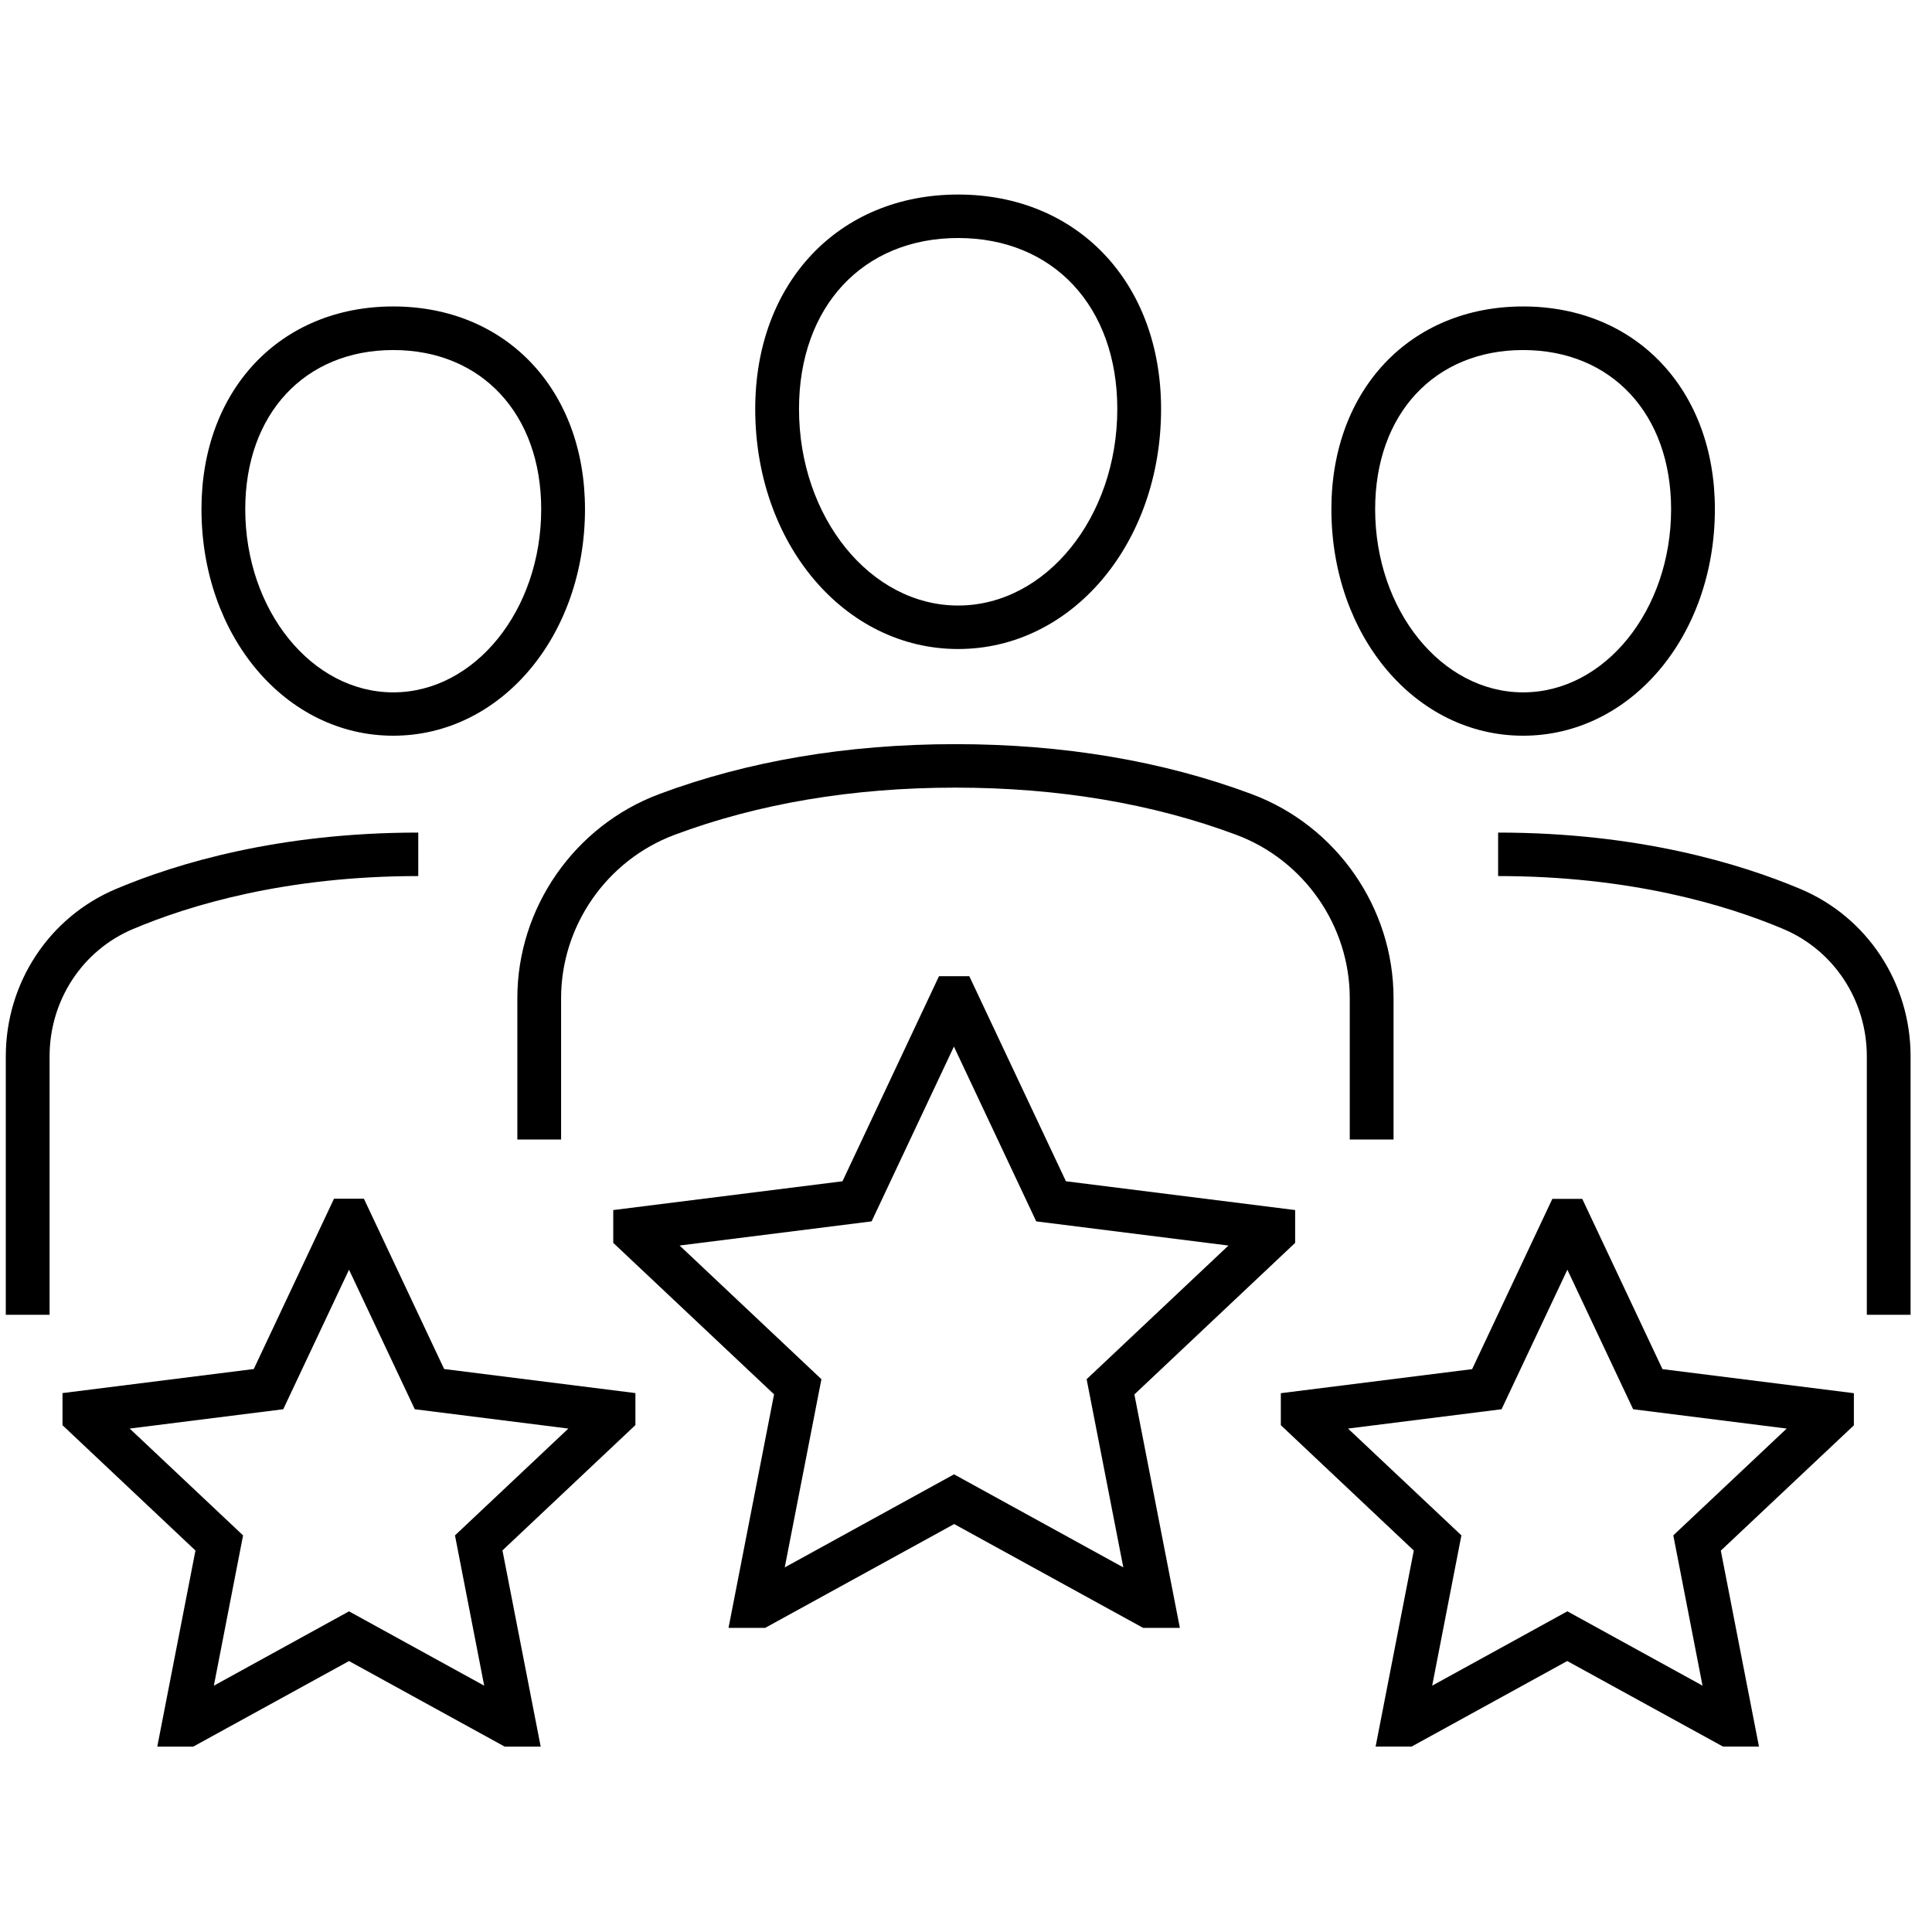 <svg width="71" height="71" viewBox="0 0 71 71" fill="none" xmlns="http://www.w3.org/2000/svg">
<g id="picto expertise">
<g id="Group 6411">
<path id="Vector" d="M51.212 41.877H49.603V36.681C49.603 34.026 47.93 31.617 45.44 30.682C42.364 29.531 38.889 28.945 35.112 28.945C31.334 28.945 27.86 29.531 24.783 30.682C22.293 31.617 20.62 34.026 20.62 36.681V41.877H19.012V36.681C19.012 33.367 21.104 30.355 24.214 29.187C27.47 27.968 31.137 27.347 35.112 27.347C39.086 27.347 42.749 27.968 46.009 29.187C49.124 30.355 51.212 33.363 51.212 36.681V41.877Z" fill="black"/>
<path id="Vector_2" d="M35.211 23.851C31.031 23.851 27.754 19.976 27.754 15.03C27.754 10.391 30.822 7.149 35.211 7.149C39.601 7.149 42.669 10.391 42.669 15.03C42.669 19.976 39.391 23.851 35.211 23.851ZM35.211 8.747C31.712 8.747 29.363 11.271 29.363 15.03C29.363 19.011 31.985 22.253 35.211 22.253C38.437 22.253 41.06 19.011 41.06 15.03C41.06 11.271 38.711 8.747 35.211 8.747Z" fill="black"/>
<path id="Vector_3" d="M1.822 48.318H0.213V38.822C0.213 36.125 1.8 33.707 4.26 32.67C6.502 31.723 10.25 30.597 15.371 30.597V32.195C10.524 32.195 6.994 33.252 4.889 34.141C3.024 34.926 1.822 36.766 1.822 38.822V48.318Z" fill="black"/>
<path id="Vector_4" d="M14.451 27.037C10.498 27.037 7.404 23.379 7.404 18.71C7.404 14.325 10.301 11.262 14.451 11.262C18.601 11.262 21.498 14.325 21.498 18.71C21.498 23.379 18.4 27.037 14.451 27.037ZM14.451 12.864C11.199 12.864 9.013 15.213 9.013 18.714C9.013 22.423 11.452 25.444 14.451 25.444C17.45 25.444 19.889 22.427 19.889 18.714C19.889 15.218 17.703 12.864 14.451 12.864Z" fill="black"/>
<path id="Vector_5" d="M43.356 59.823H42.008L35.065 56.008L28.12 59.823H26.773L28.446 51.241L22.537 45.675V44.469L30.961 43.411L34.508 35.874H35.621L39.172 43.411L47.596 44.469V45.675L41.688 51.245L43.36 59.828L43.356 59.823ZM24.976 45.773L30.187 50.685L28.839 57.601L35.06 54.181L41.281 57.601L39.933 50.685L45.145 45.773L38.081 44.885L35.056 38.461L32.031 44.885L24.967 45.773H24.976Z" fill="black"/>
<path id="Vector_6" d="M19.869 64.187H18.547L12.826 61.043L7.102 64.187H5.78L7.183 56.981L2.297 52.376V51.195L9.326 50.311L12.274 44.053H13.374L16.322 50.311L23.351 51.195V52.371L18.465 56.977L19.869 64.183V64.187ZM4.766 52.499L8.933 56.425L7.859 61.948L12.826 59.216L17.794 61.948L16.72 56.425L20.887 52.499L15.243 51.789L12.826 46.661L10.409 51.789L4.766 52.499Z" fill="black"/>
<path id="Vector_7" d="M70.213 48.318H68.605V38.822C68.605 36.766 67.398 34.926 65.537 34.141C63.432 33.252 59.907 32.195 55.055 32.195V30.597C60.176 30.597 63.924 31.727 66.166 32.67C68.626 33.707 70.213 36.125 70.213 38.822V48.318Z" fill="black"/>
<path id="Vector_8" d="M55.974 27.037C52.021 27.037 48.928 23.379 48.928 18.71C48.928 14.325 51.824 11.262 55.974 11.262C60.124 11.262 63.021 14.325 63.021 18.71C63.021 23.379 59.923 27.037 55.974 27.037ZM55.974 12.864C52.723 12.864 50.536 15.213 50.536 18.714C50.536 22.423 52.975 25.444 55.974 25.444C58.974 25.444 61.412 22.427 61.412 18.714C61.412 15.218 59.226 12.864 55.974 12.864Z" fill="black"/>
<path id="Vector_9" d="M64.642 64.186H63.32L57.595 61.042L51.875 64.186H50.553L51.956 56.981L47.07 52.375V51.199L54.1 50.315L57.048 44.057H58.147L61.095 50.315L68.129 51.199V52.38L63.239 56.985L64.642 64.191V64.186ZM57.6 59.215L62.567 61.947L61.493 56.424L65.66 52.499L60.017 51.789L57.6 46.661L55.182 51.789L49.539 52.499L53.706 56.424L52.632 61.947L57.6 59.215Z" fill="black"/>
</g>
</g>
</svg>
